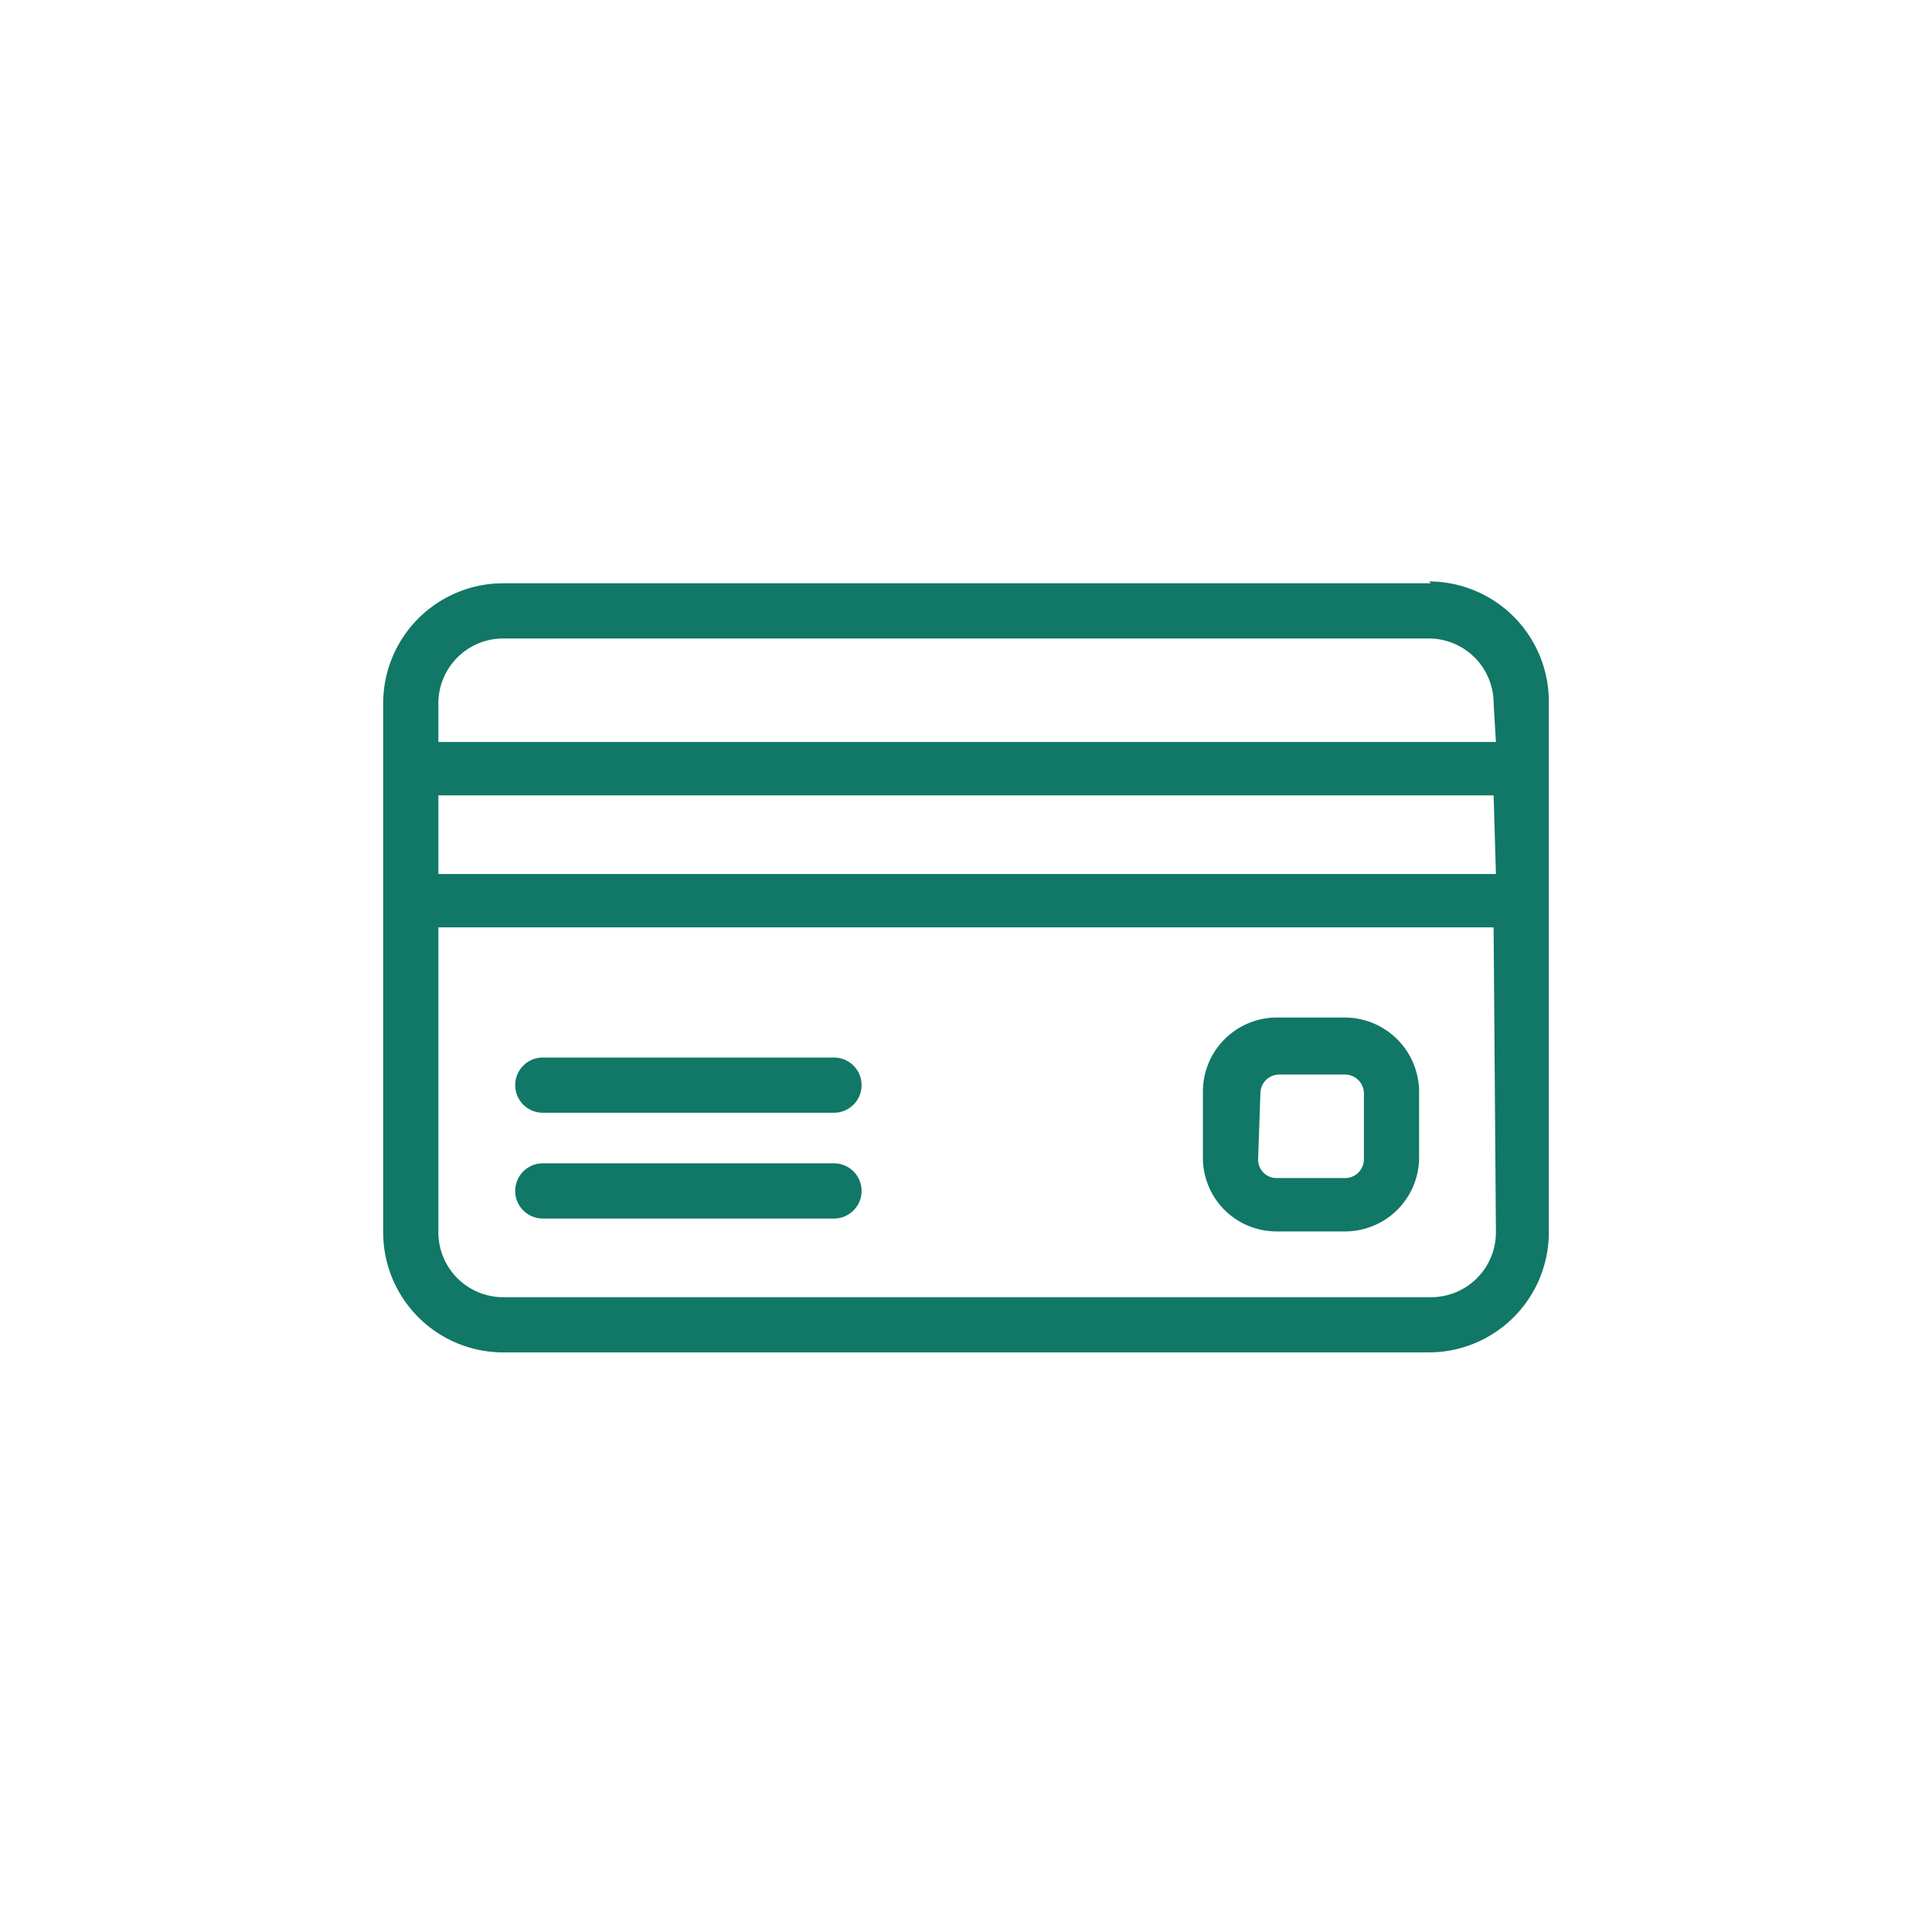 <svg xmlns="http://www.w3.org/2000/svg" viewBox="0 0 42 42"><defs><style>.cls-1{fill:none;}.cls-2{fill:#176;}</style></defs><title>gnav_id</title><g id="レイヤー_2" data-name="レイヤー 2"><g id="image_parts"><rect class="cls-1" width="42" height="42"/><rect class="cls-1" width="42" height="42"/><path class="cls-2" d="M11.8,24.19h6.33a.6.6,0,0,0,0-1.2H11.8a.6.6,0,0,0,0,1.2Zm16,2.58h1.44a1.61,1.61,0,0,0,1.61-1.6V23.73a1.62,1.62,0,0,0-1.61-1.61H27.75a1.61,1.61,0,0,0-1.6,1.61v1.44A1.6,1.6,0,0,0,27.75,26.77Zm-.4-3a.41.41,0,0,1,.4-.41h1.44a.41.41,0,0,1,.41.41v1.44a.41.41,0,0,1-.41.4H27.75a.4.4,0,0,1-.4-.4Zm3.71-11.09H10.94a2.61,2.61,0,0,0-2.61,2.61v11.5a2.61,2.61,0,0,0,2.61,2.61H31.06a2.61,2.61,0,0,0,2.61-2.61V15.25A2.61,2.61,0,0,0,31.06,12.64Zm1.41,14.11a1.41,1.41,0,0,1-1.41,1.41H10.94a1.41,1.41,0,0,1-1.41-1.41V20.16H32.47Zm0-7.79H9.53V17.29H32.47Zm0-2.87H9.53v-.84a1.41,1.41,0,0,1,1.41-1.41H31.06a1.41,1.41,0,0,1,1.41,1.41ZM11.8,26.49h6.33a.6.6,0,1,0,0-1.2H11.8a.6.6,0,1,0,0,1.2Z"/></g></g></svg>